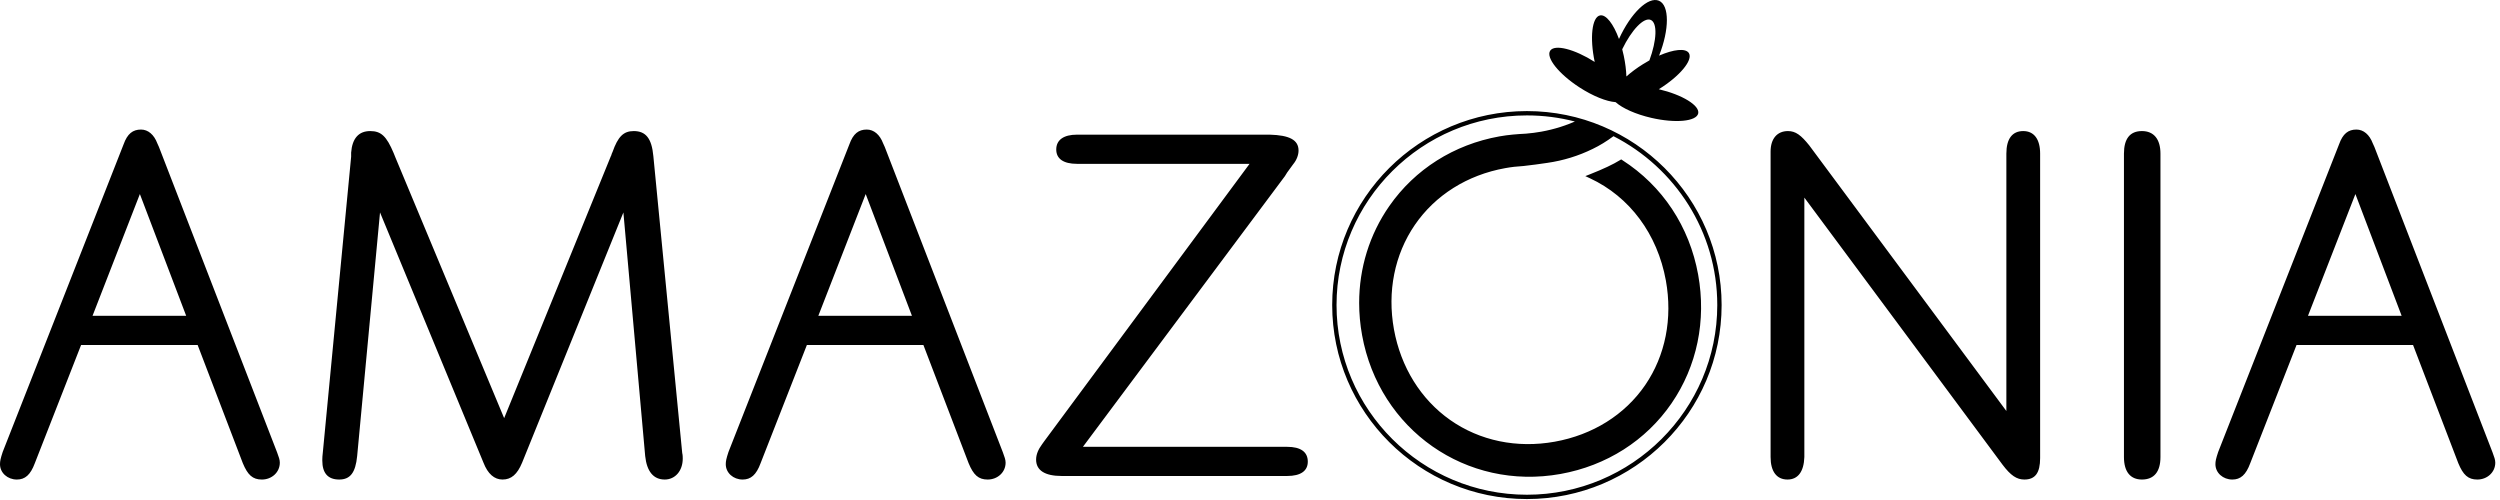 <?xml version="1.0" encoding="UTF-8"?>
<svg width="355px" height="71px" viewBox="0 0 355 71" version="1.1" xmlns="http://www.w3.org/2000/svg" xmlns:xlink="http://www.w3.org/1999/xlink">
    <!-- Generator: Sketch 60 (88103) - https://sketch.com -->
    <title>Combined Shape Copy</title>
    <desc>Created with Sketch.</desc>
    <g id="Symbols" stroke="none" stroke-width="1" fill="none" fill-rule="evenodd">
        <path d="M216.821,15.773 C232.067,15.773 244.47,28.13 244.47,43.318 C244.47,58.508 232.067,70.866 216.821,70.866 C201.575,70.866 189.171,58.508 189.171,43.318 C189.171,28.13 201.575,15.773 216.821,15.773 Z M216.821,16.388 C201.915,16.388 189.788,28.469 189.788,43.318 C189.788,58.169 201.915,70.252 216.821,70.252 C231.726,70.252 243.853,58.169 243.853,43.318 C243.853,32.877 237.857,23.805 229.116,19.338 C228.134,20.07 227.165,20.663 226.157,21.148 C224.14,22.139 221.969,22.806 219.708,23.13 C219.163,23.212 216.947,23.528 216.362,23.571 C215.43,23.624 214.568,23.724 213.728,23.878 C208.358,24.847 203.804,27.709 200.906,31.937 C198.024,36.145 196.971,41.414 197.942,46.775 C198.916,52.13 201.751,56.704 205.927,59.64 C210.127,62.591 215.4,63.686 220.772,62.722 C226.17,61.752 230.73,58.897 233.615,54.685 C236.486,50.491 237.529,45.217 236.553,39.83 C235.351,33.233 231.419,27.941 225.765,25.31 L225.765,25.31 L225.115,25.008 L225.781,24.745 C227.675,23.997 229.07,23.339 230.041,22.737 L230.041,22.737 L230.206,22.633 L230.371,22.739 C236.079,26.4 239.901,32.176 241.138,39.004 C242.318,45.511 240.977,51.997 237.358,57.272 C233.722,62.565 228.126,66.127 221.599,67.303 C208.234,69.704 195.855,61.045 193.415,47.589 C193.136,46.057 193,44.526 193,43.013 C193,38.066 194.467,33.299 197.287,29.25 C200.921,24.035 206.47,20.525 212.911,19.368 C214.206,19.133 215.491,19.042 216.687,18.979 C217.433,18.917 218.17,18.822 218.869,18.696 C220.718,18.362 222.491,17.8 224.14,17.028 L223.636,17.255 C221.458,16.689 219.174,16.388 216.821,16.388 Z M20.024,18.397 C21.027,18.397 21.877,19.121 22.34,20.357 L22.34,20.357 L22.57,20.869 L39.35,64.246 C39.587,64.901 39.734,65.265 39.734,65.698 C39.734,67.078 38.58,68.095 37.186,68.095 C35.873,68.095 35.176,67.445 34.479,65.769 L34.479,65.769 L28.065,48.989 L11.515,48.989 L4.947,65.769 C4.324,67.445 3.553,68.095 2.393,68.095 C1.08,68.095 -1.63424829e-12,67.154 -1.63424829e-12,65.917 C-1.63424829e-12,65.484 0.073,65.12 0.383,64.177 L0.383,64.177 L17.546,20.506 C18.09,18.978 18.863,18.397 20.024,18.397 Z M89.989,18.612 C91.693,18.612 92.543,19.632 92.777,22.176 L96.874,64.32 C96.95,64.608 96.95,64.974 96.95,65.119 C96.95,66.866 95.867,68.094 94.396,68.094 C92.777,68.094 91.85,66.933 91.616,64.757 L88.522,30.166 L74.14,65.698 C73.446,67.371 72.593,68.094 71.359,68.094 C70.199,68.094 69.272,67.297 68.652,65.698 L53.963,30.166 L50.716,64.757 C50.482,67.154 49.712,68.094 48.162,68.094 C46.541,68.094 45.768,67.154 45.768,65.405 L45.769,65.21 C45.772,64.975 45.784,64.698 45.841,64.246 L49.862,22.249 L49.862,21.664 C50.019,19.632 50.949,18.612 52.573,18.612 C54.116,18.612 54.889,19.34 55.897,21.735 L56.13,22.315 L71.589,59.379 L86.742,22.176 C86.818,22.103 86.818,21.884 86.976,21.592 C87.749,19.413 88.522,18.612 89.989,18.612 Z M123.082,18.397 C124.089,18.397 124.939,19.121 125.403,20.357 L125.403,20.357 L125.636,20.869 L142.412,64.246 C142.643,64.901 142.796,65.265 142.796,65.698 C142.796,67.078 141.639,68.095 140.246,68.095 C138.935,68.095 138.235,67.445 137.541,65.769 L137.541,65.769 L131.123,48.989 L114.577,48.989 L108.006,65.769 C107.389,67.445 106.613,68.095 105.452,68.095 C104.139,68.095 103.059,67.154 103.059,65.917 C103.059,65.484 103.135,65.12 103.445,64.177 L103.445,64.177 L120.608,20.506 C121.152,18.978 121.922,18.397 123.082,18.397 Z M287.297,18.612 C288.845,18.612 289.698,19.778 289.698,21.811 L289.698,65.045 C289.698,67.154 289.004,68.094 287.458,68.094 C286.371,68.094 285.517,67.518 284.364,65.99 L256.218,28.061 L256.218,64.9 C256.145,67.009 255.288,68.094 253.825,68.094 C252.272,68.094 251.424,66.933 251.424,64.9 L251.424,21.518 C251.424,19.705 252.352,18.612 253.894,18.612 C254.982,18.612 255.752,19.198 256.915,20.648 L284.904,58.363 L284.904,21.811 C284.904,19.705 285.751,18.612 287.297,18.612 Z M304.155,18.612 C305.855,18.612 306.785,19.778 306.785,21.811 L306.785,64.9 C306.785,67.009 305.855,68.094 304.155,68.094 C302.534,68.094 301.601,67.009 301.601,64.9 L301.601,21.811 C301.601,19.705 302.454,18.612 304.155,18.612 Z M334.613,18.397 C335.62,18.397 336.47,19.121 336.934,20.357 L336.934,20.357 L337.166,20.869 L353.943,64.246 C354.177,64.901 354.33,65.265 354.33,65.698 C354.33,67.078 353.169,68.095 351.782,68.095 C350.47,68.095 349.769,67.445 349.076,65.769 L349.076,65.769 L342.654,48.989 L326.108,48.989 L319.537,65.769 C318.923,67.445 318.149,68.095 316.989,68.095 C315.677,68.095 314.59,67.154 314.59,65.917 C314.59,65.484 314.669,65.12 314.983,64.177 L314.983,64.177 L332.142,20.506 C332.686,18.978 333.452,18.397 334.613,18.397 Z M180.296,19.121 C183.077,19.198 184.393,19.851 184.393,21.379 C184.393,21.957 184.161,22.688 183.619,23.339 L182.773,24.501 L182.459,25.009 L153.774,63.449 L182.773,63.449 C184.706,63.449 185.707,64.177 185.707,65.555 C185.707,66.866 184.706,67.59 182.773,67.59 L150.761,67.59 C148.364,67.59 147.127,66.785 147.127,65.265 C147.127,64.534 147.437,63.811 147.973,63.087 L148.287,62.649 L177.438,23.265 L152.928,23.265 C150.994,23.265 149.987,22.534 149.987,21.232 C149.987,19.851 151.067,19.121 152.928,19.121 L180.296,19.121 Z M19.863,27.554 L13.139,44.847 L26.438,44.847 L19.863,27.554 Z M122.929,27.554 L116.201,44.847 L129.497,44.847 L122.929,27.554 Z M334.467,27.554 L327.732,44.847 L341.034,44.847 L334.467,27.554 Z M229.896,5.535 C231.56,1.868 234.053,-0.536 235.567,0.103 C237.077,0.743 237.064,4.184 235.589,7.9 C237.651,7.003 239.363,6.809 239.821,7.539 C240.438,8.526 238.53,10.821 235.563,12.663 C235.56,12.664 235.555,12.667 235.551,12.669 C238.907,13.459 241.403,14.993 241.144,16.117 C240.878,17.247 237.902,17.524 234.495,16.739 C232.248,16.22 230.378,15.367 229.439,14.522 C229.426,14.515 229.412,14.509 229.4,14.502 C228.138,14.417 226.218,13.663 224.279,12.405 C221.35,10.504 219.49,8.178 220.124,7.204 C220.749,6.246 223.56,6.959 226.449,8.795 C226.448,8.794 226.448,8.792 226.448,8.791 C225.722,5.384 226.058,2.428 227.199,2.19 C228.053,2.01 229.114,3.4 229.896,5.535 Z M234.403,2.827 C233.424,2.415 231.688,4.238 230.354,6.996 C230.434,7.296 230.508,7.607 230.575,7.924 C230.796,8.967 230.917,9.967 230.947,10.86 C231.616,10.262 232.423,9.657 233.331,9.094 C233.627,8.909 233.923,8.737 234.216,8.576 C235.269,5.722 235.378,3.243 234.403,2.827 Z" id="Combined-Shape-Copy" fill="#000000"></path>
    </g>
</svg>